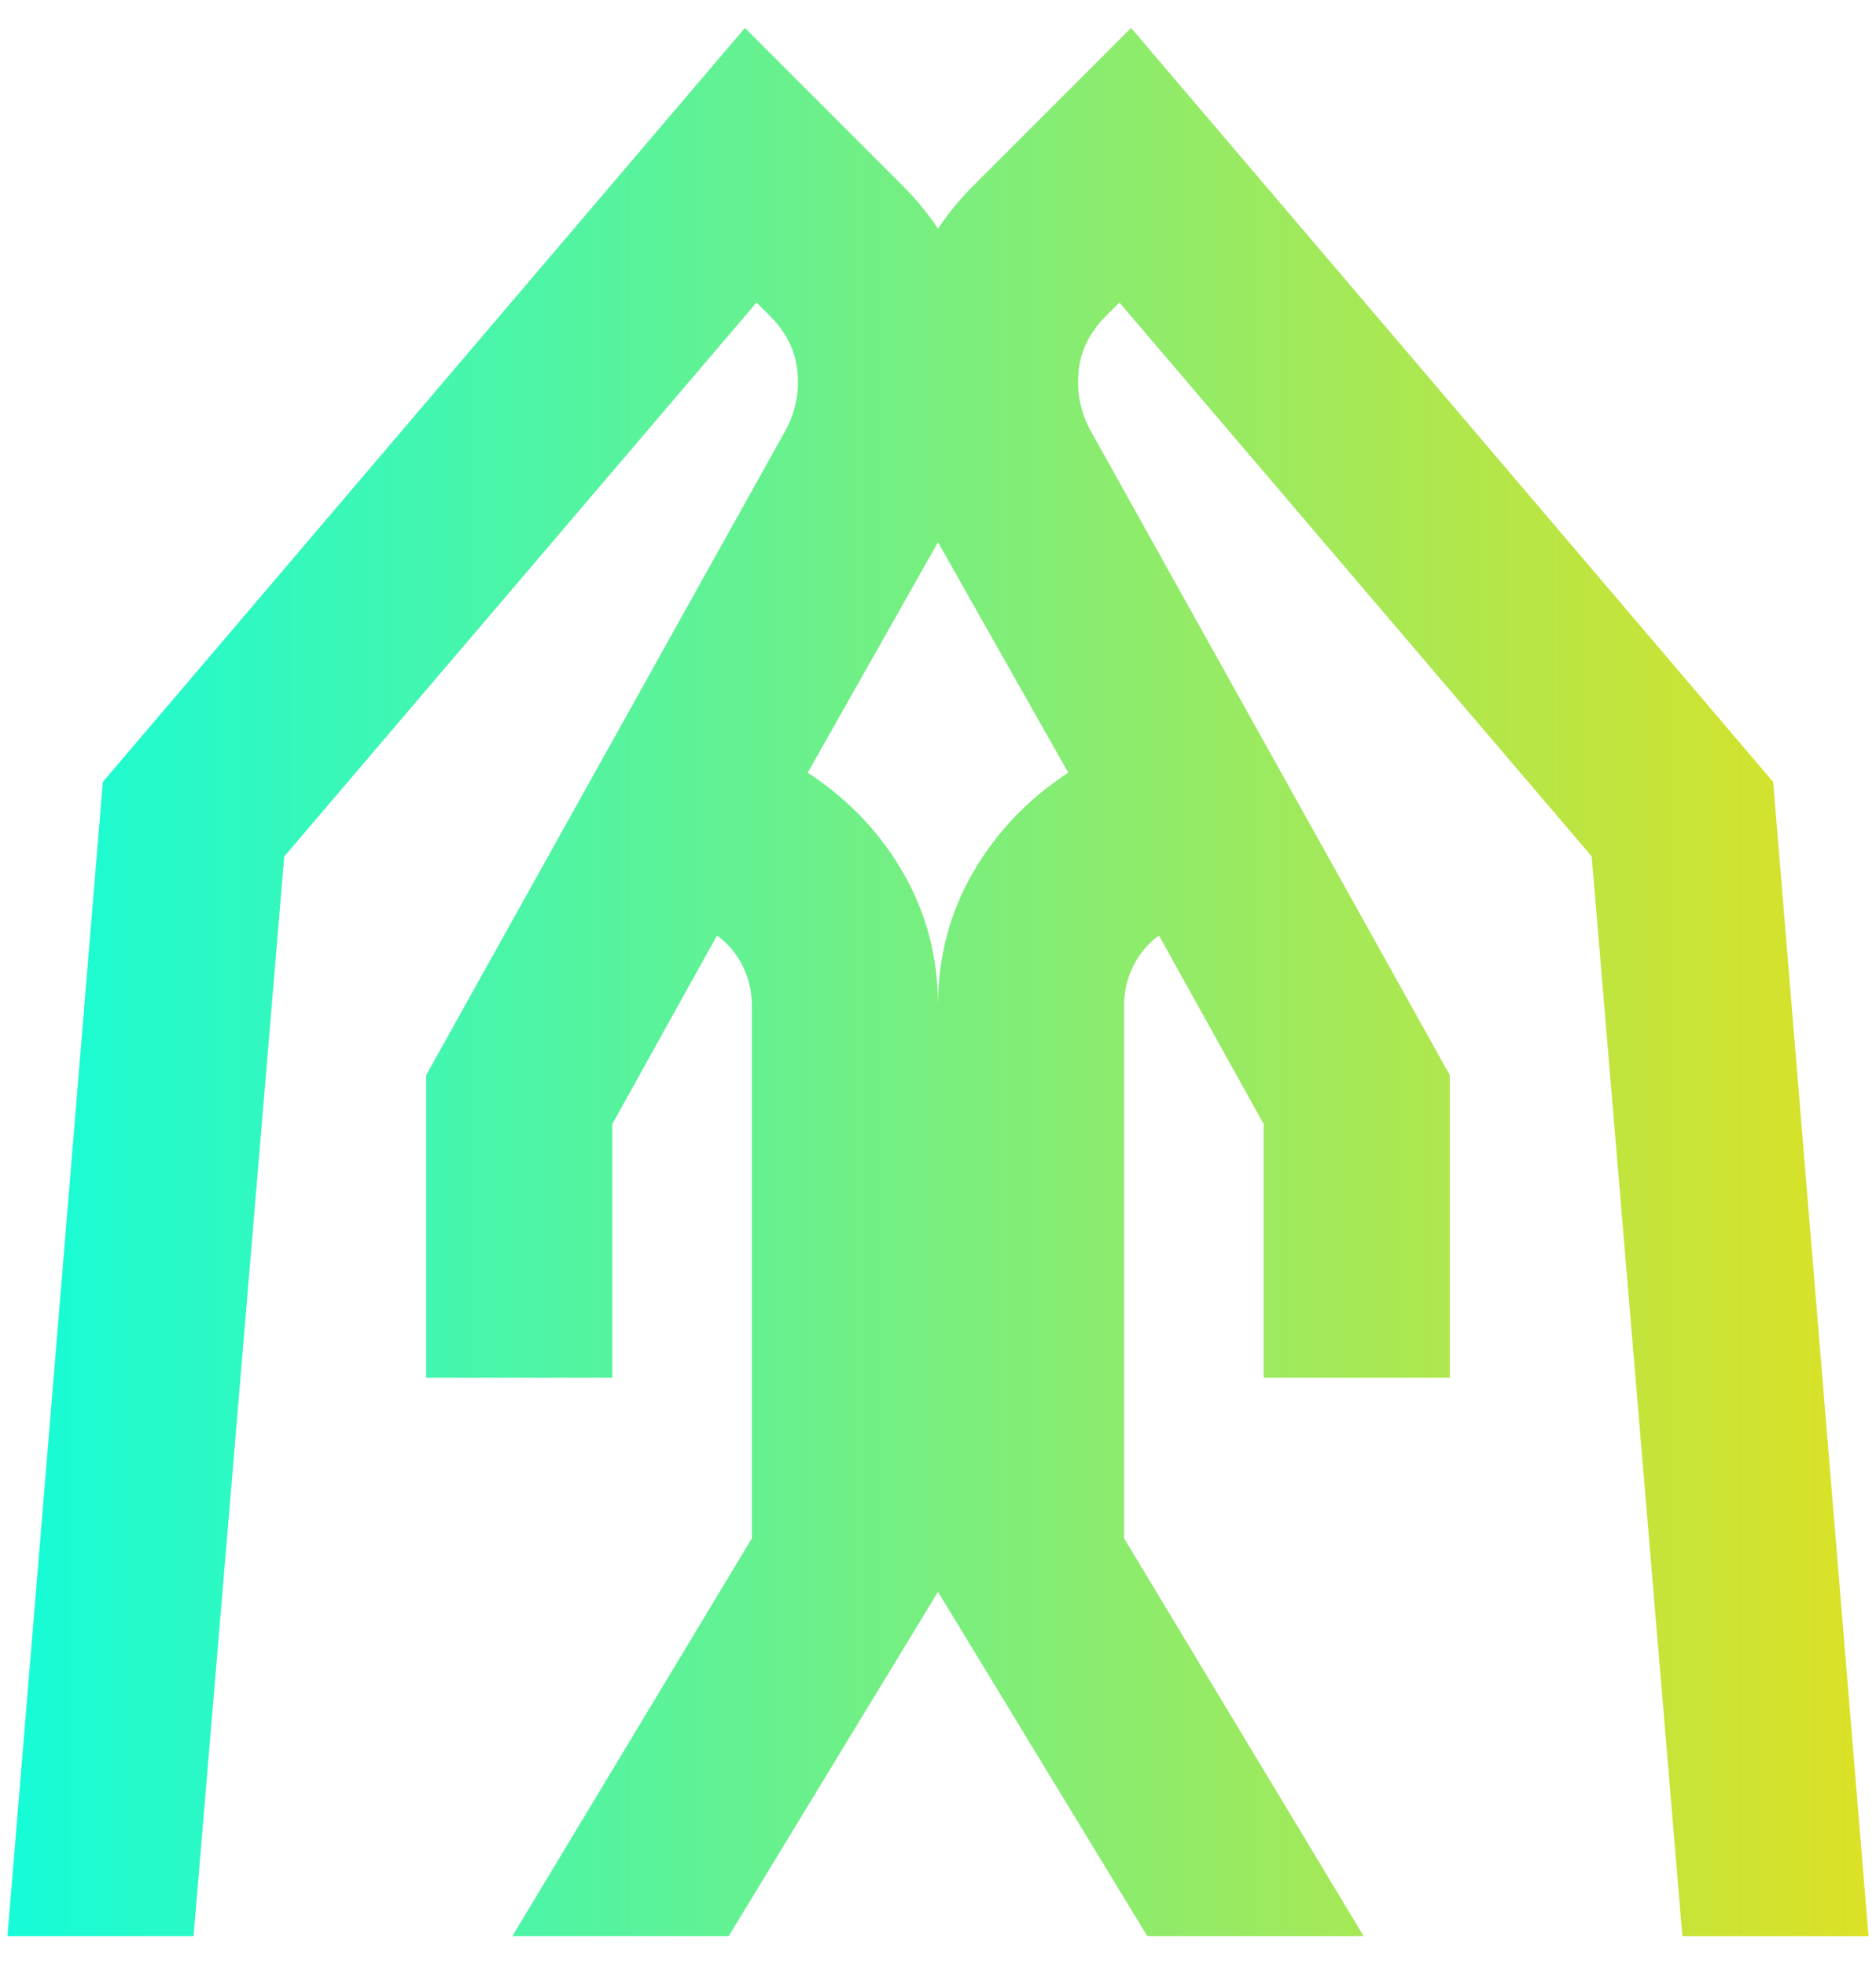 <svg width="42" height="44" viewBox="0 0 42 44" fill="none" xmlns="http://www.w3.org/2000/svg">
<path d="M28.291 30.833V25.156L25.948 20.938C25.705 21.111 25.514 21.337 25.375 21.615C25.236 21.892 25.166 22.188 25.166 22.5V34.427L30.531 43.333H25.687L21 35.625V22.5C21 21.424 21.26 20.434 21.781 19.531C22.302 18.628 23.014 17.882 23.916 17.292L21 12.135C20.305 10.816 20.002 9.418 20.088 7.943C20.175 6.467 20.739 5.208 21.781 4.167L25.323 0.625L39.698 17.5L41.833 43.333H37.666L35.635 19.167L25.062 6.771L24.75 7.083C24.403 7.431 24.203 7.83 24.151 8.281C24.099 8.733 24.177 9.167 24.385 9.583L32.458 24.062V30.833H28.291ZM9.541 30.833V24.062L17.614 9.583C17.823 9.167 17.901 8.733 17.849 8.281C17.797 7.83 17.597 7.431 17.25 7.083L16.937 6.771L6.364 19.167L4.333 43.333H0.167L2.302 17.5L16.677 0.625L20.219 4.167C21.26 5.208 21.825 6.467 21.911 7.943C21.998 9.418 21.694 10.816 21 12.135L18.083 17.292C18.986 17.882 19.698 18.628 20.219 19.531C20.739 20.434 21 21.424 21 22.5V35.625L16.312 43.333H11.469L16.833 34.427V22.5C16.833 22.188 16.764 21.892 16.625 21.615C16.486 21.337 16.295 21.111 16.052 20.938L13.708 25.156V30.833H9.541Z" fill="url(#paint0_linear_0_216)"/>
<defs>
<linearGradient id="paint0_linear_0_216" x1="0.167" y1="21.979" x2="41.833" y2="21.979" gradientUnits="userSpaceOnUse">
<stop stop-color="#15FCD8"/>
<stop offset="1" stop-color="#DCE125"/>
</linearGradient>
</defs>
</svg>
